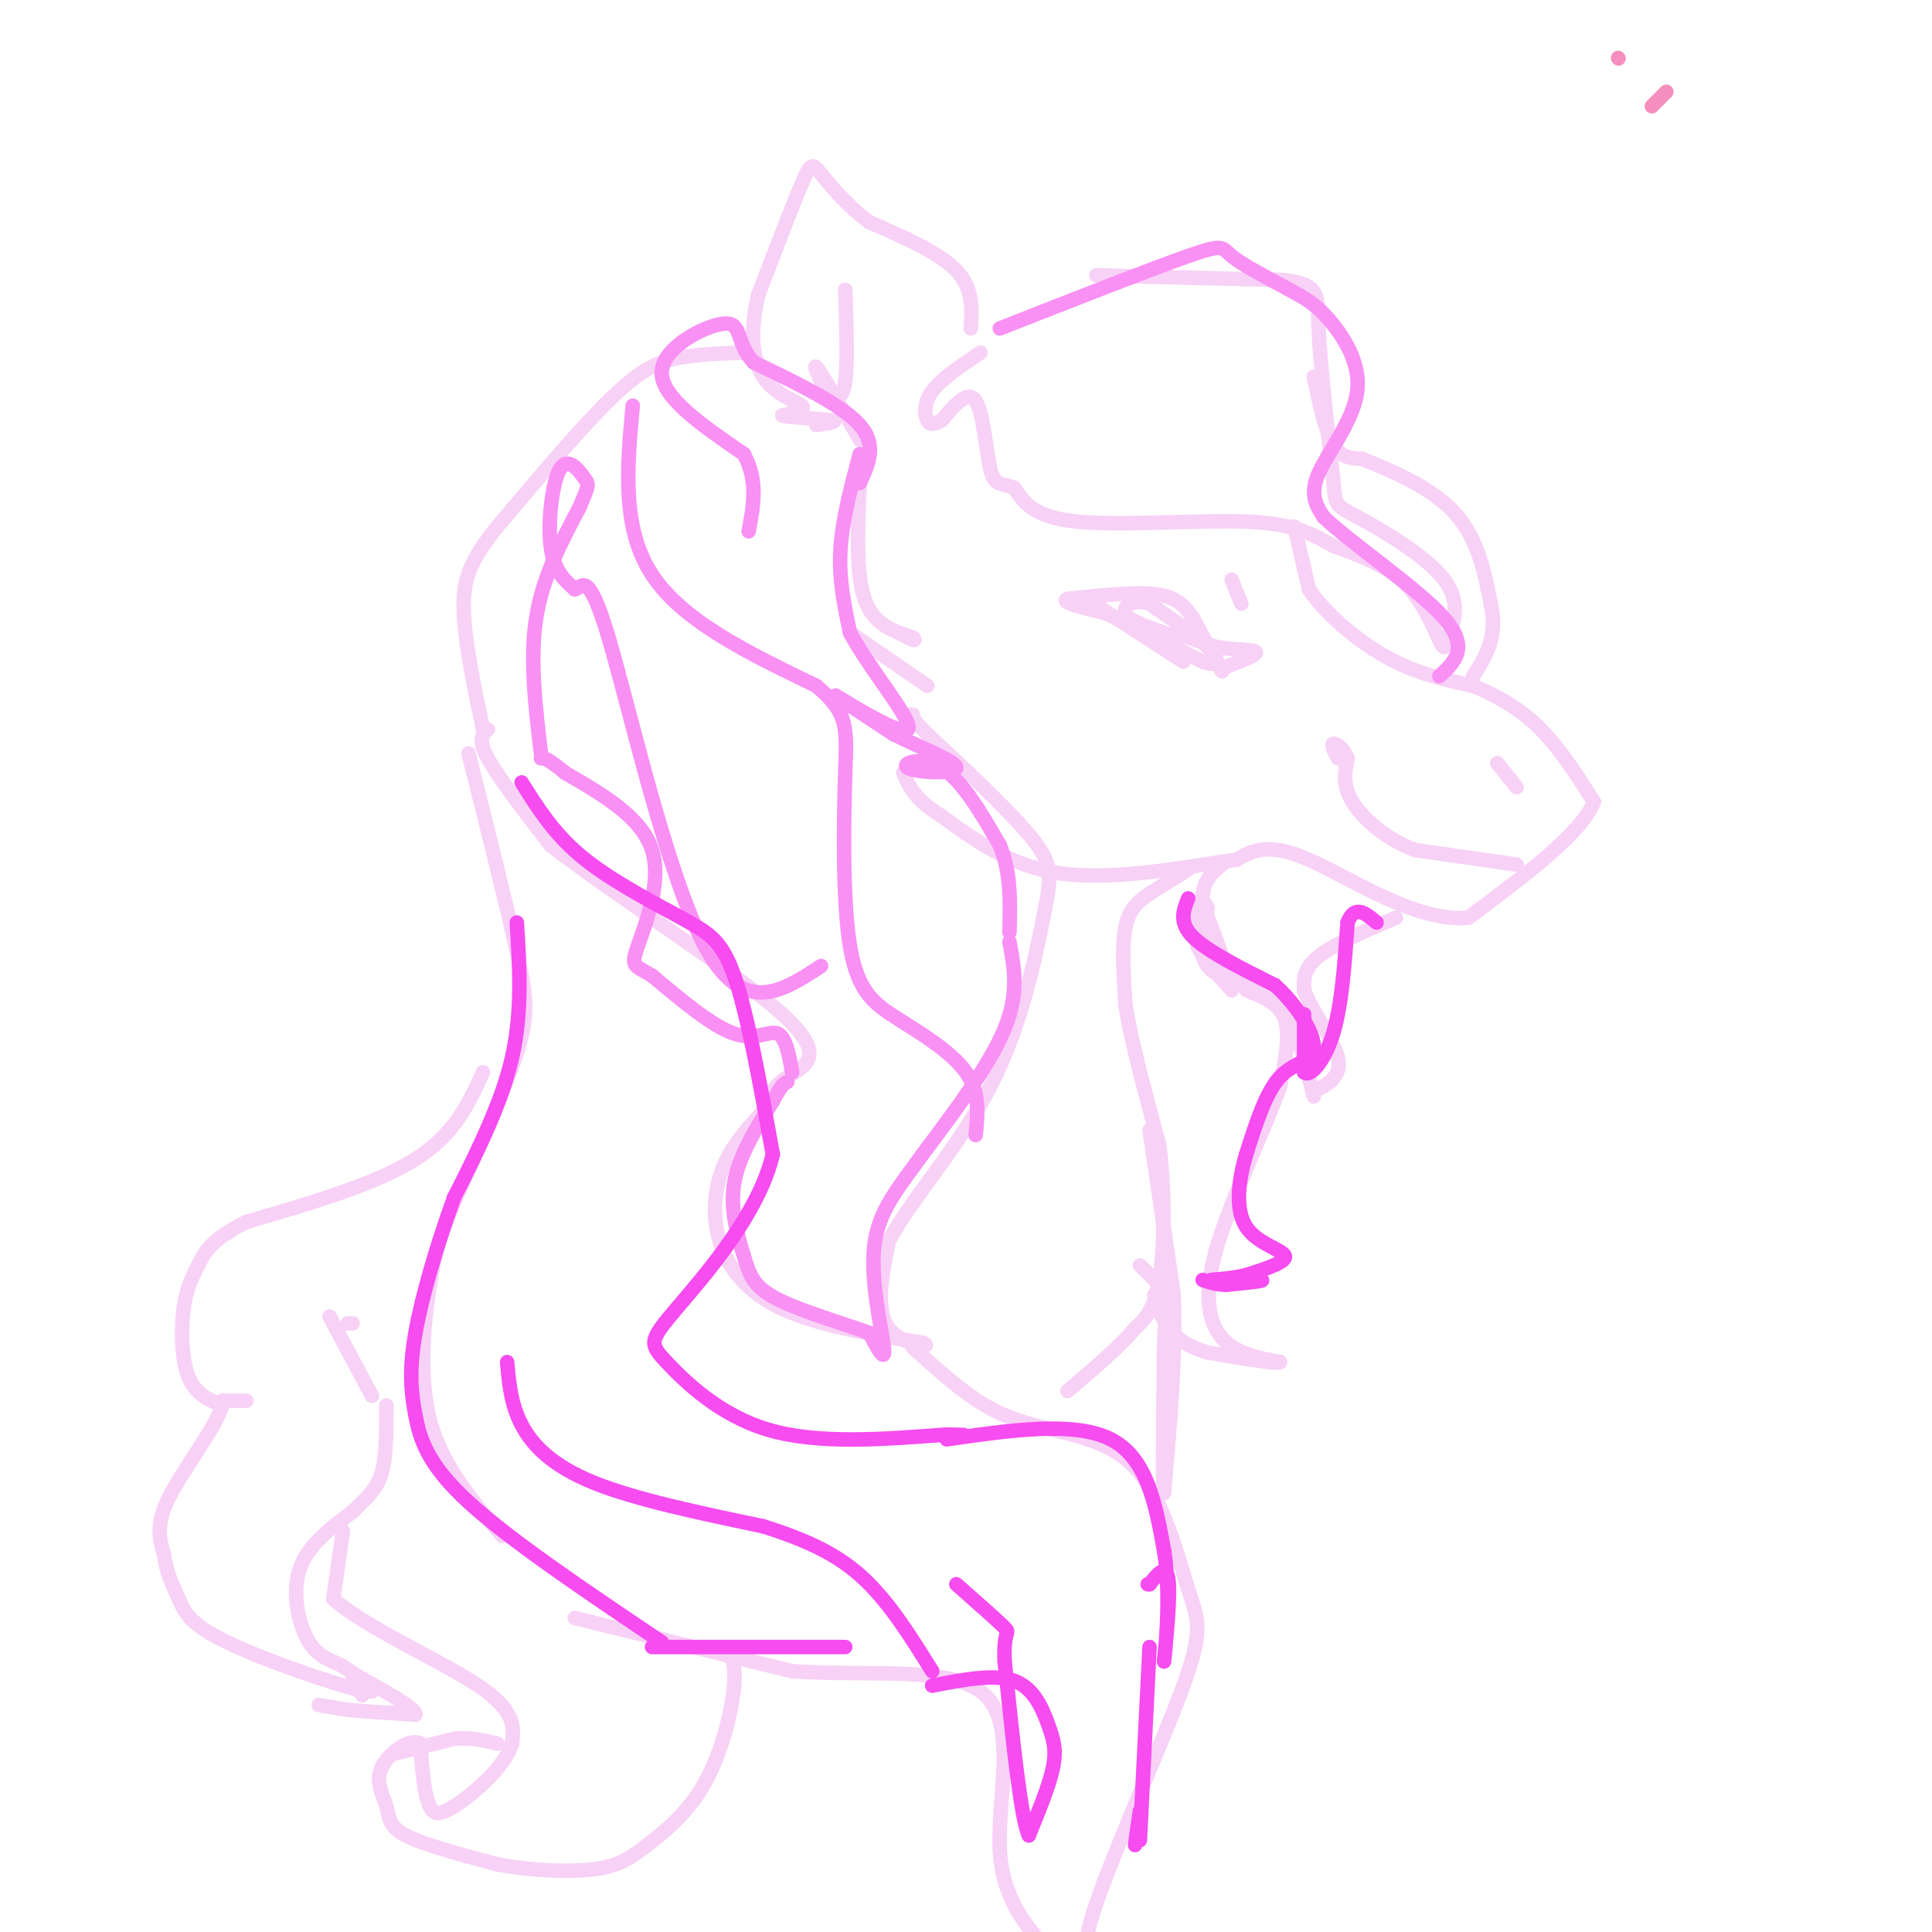 <svg viewBox='0 0 400 400' version='1.1' xmlns='http://www.w3.org/2000/svg' xmlns:xlink='http://www.w3.org/1999/xlink'><g fill='none' stroke='#F8D1F6' stroke-width='3' stroke-linecap='round' stroke-linejoin='round'><path d='M268,109c0.000,0.000 3.000,13.000 3,13'/><path d='M271,122c3.222,4.867 9.778,10.533 16,14c6.222,3.467 12.111,4.733 18,6'/><path d='M305,142c5.422,2.267 9.978,4.933 14,9c4.022,4.067 7.511,9.533 11,15'/><path d='M330,166c-2.500,6.500 -14.250,15.250 -26,24'/><path d='M304,190c-10.711,1.067 -24.489,-8.267 -33,-12c-8.511,-3.733 -11.756,-1.867 -15,0'/><path d='M256,178c-8.956,1.200 -23.844,4.200 -35,3c-11.156,-1.200 -18.578,-6.600 -26,-12'/><path d='M195,169c-5.667,-3.500 -6.833,-6.250 -8,-9'/><path d='M314,179c0.000,0.000 -21.000,-3.000 -21,-3'/><path d='M293,176c-6.111,-2.289 -10.889,-6.511 -13,-10c-2.111,-3.489 -1.556,-6.244 -1,-9'/><path d='M279,157c-0.867,-2.200 -2.533,-3.200 -3,-3c-0.467,0.200 0.267,1.600 1,3'/><path d='M310,158c0.000,0.000 4.000,5.000 4,5'/><path d='M253,139c0.000,0.000 -6.000,-11.000 -6,-11'/><path d='M247,128c-1.911,-2.867 -3.689,-4.533 -8,-5c-4.311,-0.467 -11.156,0.267 -18,1'/><path d='M221,124c-1.667,0.667 3.167,1.833 8,3'/><path d='M229,127c4.667,2.167 12.333,6.083 20,10'/><path d='M249,137c3.867,1.289 3.533,-0.489 1,-3c-2.533,-2.511 -7.267,-5.756 -12,-9'/><path d='M238,125c-3.333,-1.133 -5.667,0.533 -5,2c0.667,1.467 4.333,2.733 8,4'/><path d='M243,131c0.000,0.000 9.000,3.000 9,3'/><path d='M252,134c3.444,0.556 7.556,0.444 8,1c0.444,0.556 -2.778,1.778 -6,3'/><path d='M254,138c-1.333,0.333 -1.667,-0.333 -2,-1'/><path d='M227,57c0.000,0.000 39.000,1.000 39,1'/><path d='M266,58c7.489,1.000 6.711,3.000 7,10c0.289,7.000 1.644,19.000 3,31'/><path d='M276,99c0.524,6.000 0.333,5.500 5,8c4.667,2.500 14.190,8.000 18,13c3.810,5.000 1.905,9.500 0,14'/><path d='M299,134c-0.844,-0.089 -2.956,-7.311 -7,-12c-4.044,-4.689 -10.022,-6.844 -16,-9'/><path d='M276,113c-4.619,-2.607 -8.167,-4.625 -18,-5c-9.833,-0.375 -25.952,0.893 -35,0c-9.048,-0.893 -11.024,-3.946 -13,-7'/><path d='M210,101c-3.048,-1.107 -4.167,-0.375 -5,-4c-0.833,-3.625 -1.381,-11.607 -3,-14c-1.619,-2.393 -4.310,0.804 -7,4'/><path d='M195,87c-1.702,0.881 -2.458,1.083 -3,0c-0.542,-1.083 -0.869,-3.452 1,-6c1.869,-2.548 5.935,-5.274 10,-8'/><path d='M272,78c1.167,5.583 2.333,11.167 4,14c1.667,2.833 3.833,2.917 6,3'/><path d='M282,95c4.800,1.978 13.800,5.422 19,11c5.200,5.578 6.600,13.289 8,21'/><path d='M309,127c0.667,5.667 -1.667,9.333 -4,13'/><path d='M289,190c-6.417,2.750 -12.833,5.500 -16,8c-3.167,2.500 -3.083,4.750 -3,7'/><path d='M270,205c1.311,3.889 6.089,10.111 7,14c0.911,3.889 -2.044,5.444 -5,7'/><path d='M246,180c0.000,0.000 -8.000,5.000 -8,5'/><path d='M238,185c-2.356,1.622 -4.244,3.178 -5,7c-0.756,3.822 -0.378,9.911 0,16'/><path d='M233,208c1.167,7.500 4.083,18.250 7,29'/><path d='M240,237c1.311,10.289 1.089,21.511 0,28c-1.089,6.489 -3.044,8.244 -5,10'/><path d='M235,275c-3.167,3.833 -8.583,8.417 -14,13'/><path d='M272,227c0.000,0.000 -5.000,-19.000 -5,-19'/><path d='M267,208c-4.289,-3.933 -12.511,-4.267 -16,-7c-3.489,-2.733 -2.244,-7.867 -1,-13'/><path d='M250,188c-0.867,-2.378 -2.533,-1.822 -3,0c-0.467,1.822 0.267,4.911 1,8'/><path d='M248,196c1.333,2.833 4.167,5.917 7,9'/><path d='M255,205c0.167,-1.500 -2.917,-9.750 -6,-18'/><path d='M249,187c-0.333,-4.333 1.833,-6.167 4,-8'/><path d='M258,205c3.417,1.333 6.833,2.667 8,6c1.167,3.333 0.083,8.667 -1,14'/><path d='M265,225c-3.012,8.560 -10.042,22.958 -13,33c-2.958,10.042 -1.845,15.726 1,19c2.845,3.274 7.423,4.137 12,5'/><path d='M265,282c-0.500,0.500 -7.750,-0.750 -15,-2'/><path d='M250,280c-3.978,-1.111 -6.422,-2.889 -8,-5c-1.578,-2.111 -2.289,-4.556 -3,-7'/><path d='M201,68c0.250,-4.167 0.500,-8.333 -3,-12c-3.500,-3.667 -10.750,-6.833 -18,-10'/><path d='M180,46c-4.917,-3.655 -8.208,-7.792 -10,-10c-1.792,-2.208 -2.083,-2.488 -4,2c-1.917,4.488 -5.458,13.744 -9,23'/><path d='M157,61c-1.690,7.071 -1.417,13.250 1,17c2.417,3.750 6.976,5.071 8,6c1.024,0.929 -1.488,1.464 -4,2'/><path d='M162,86c1.733,0.489 8.067,0.711 10,1c1.933,0.289 -0.533,0.644 -3,1'/><path d='M175,60c0.250,7.667 0.500,15.333 0,19c-0.500,3.667 -1.750,3.333 -3,3'/><path d='M172,82c-1.533,-1.533 -3.867,-6.867 -3,-6c0.867,0.867 4.933,7.933 9,15'/><path d='M245,137c0.000,0.000 -17.000,-11.000 -17,-11'/><path d='M228,126c-2.833,-1.833 -1.417,-0.917 0,0'/><path d='M257,125c0.000,0.000 -2.000,-5.000 -2,-5'/><path d='M155,73c-4.889,0.133 -9.778,0.267 -14,1c-4.222,0.733 -7.778,2.067 -14,8c-6.222,5.933 -15.111,16.467 -24,27'/><path d='M103,109c-5.467,6.867 -7.133,10.533 -7,17c0.133,6.467 2.067,15.733 4,25'/><path d='M101,151c-1.083,1.000 -2.167,2.000 0,6c2.167,4.000 7.583,11.000 13,18'/><path d='M114,175c12.750,10.012 38.125,26.042 48,35c9.875,8.958 4.250,10.845 1,13c-3.250,2.155 -4.125,4.577 -5,7'/><path d='M158,230c-2.410,2.805 -5.935,6.319 -8,11c-2.065,4.681 -2.671,10.530 -1,16c1.671,5.470 5.620,10.563 13,14c7.380,3.437 18.190,5.219 29,7'/><path d='M191,278c2.956,1.222 -4.156,0.778 -7,-3c-2.844,-3.778 -1.422,-10.889 0,-18'/><path d='M184,257c4.128,-8.096 14.447,-19.335 21,-32c6.553,-12.665 9.341,-26.756 11,-35c1.659,-8.244 2.188,-10.641 -2,-16c-4.188,-5.359 -13.094,-13.679 -22,-22'/><path d='M192,152c-4.167,-4.333 -3.583,-4.167 -3,-4'/><path d='M178,100c-0.417,9.333 -0.833,18.667 1,24c1.833,5.333 5.917,6.667 10,8'/><path d='M189,132c1.167,1.167 -0.917,0.083 -3,-1'/><path d='M176,131c0.000,0.000 16.000,11.000 16,11'/><path d='M97,156c3.933,15.667 7.867,31.333 10,41c2.133,9.667 2.467,13.333 0,21c-2.467,7.667 -7.733,19.333 -13,31'/><path d='M94,249c-2.964,7.262 -3.875,9.917 -5,17c-1.125,7.083 -2.464,18.595 0,28c2.464,9.405 8.732,16.702 15,24'/><path d='M119,335c0.000,0.000 45.000,11.000 45,11'/><path d='M164,346c15.964,1.190 33.375,-1.333 40,5c6.625,6.333 2.464,21.524 3,32c0.536,10.476 5.768,16.238 11,22'/><path d='M189,279c5.083,4.583 10.167,9.167 15,12c4.833,2.833 9.417,3.917 14,5'/><path d='M218,296c5.697,1.500 12.938,2.750 18,9c5.062,6.250 7.944,17.500 10,24c2.056,6.500 3.284,8.250 -1,20c-4.284,11.750 -14.081,33.500 -18,45c-3.919,11.500 -1.959,12.750 0,14'/><path d='M100,222c-2.917,6.417 -5.833,12.833 -14,18c-8.167,5.167 -21.583,9.083 -35,13'/><path d='M51,253c-7.504,3.708 -8.764,6.478 -10,9c-1.236,2.522 -2.448,4.794 -3,9c-0.552,4.206 -0.443,10.344 1,14c1.443,3.656 4.222,4.828 7,6'/><path d='M46,291c-1.311,4.622 -8.089,13.178 -11,19c-2.911,5.822 -1.956,8.911 -1,12'/><path d='M34,322c0.378,3.525 1.823,6.337 3,9c1.177,2.663 2.086,5.179 10,9c7.914,3.821 22.833,8.949 28,10c5.167,1.051 0.584,-1.974 -4,-5'/><path d='M71,345c-1.952,-1.155 -4.833,-1.542 -7,-5c-2.167,-3.458 -3.619,-9.988 -2,-15c1.619,-5.012 6.310,-8.506 11,-12'/><path d='M73,313c3.000,-3.022 5.000,-4.578 6,-8c1.000,-3.422 1.000,-8.711 1,-14'/><path d='M46,290c0.000,0.000 5.000,0.000 5,0'/><path d='M77,289c0.000,0.000 -8.000,-15.000 -8,-15'/><path d='M69,274c-1.333,-2.500 -0.667,-1.250 0,0'/><path d='M72,274c0.000,0.000 1.000,0.000 1,0'/><path d='M71,317c0.000,0.000 -2.000,14.000 -2,14'/><path d='M69,331c6.044,5.644 22.156,12.756 30,18c7.844,5.244 7.422,8.622 7,12'/><path d='M106,361c-1.356,4.756 -8.244,10.644 -12,13c-3.756,2.356 -4.378,1.178 -5,0'/><path d='M89,374c-1.167,-2.167 -1.583,-7.583 -2,-13'/><path d='M87,361c-2.179,-1.287 -6.625,1.995 -8,5c-1.375,3.005 0.322,5.732 1,8c0.678,2.268 0.337,4.077 4,6c3.663,1.923 11.332,3.962 19,6'/><path d='M103,386c6.969,1.326 14.892,1.640 20,1c5.108,-0.640 7.400,-2.233 11,-5c3.600,-2.767 8.508,-6.706 12,-13c3.492,-6.294 5.569,-14.941 6,-20c0.431,-5.059 -0.785,-6.529 -2,-8'/><path d='M82,363c0.000,0.000 12.000,-3.000 12,-3'/><path d='M94,360c3.500,-0.333 6.250,0.333 9,1'/><path d='M66,353c0.000,0.000 6.000,1.000 6,1'/><path d='M72,354c3.333,0.333 8.667,0.667 14,1'/><path d='M86,355c0.333,-1.167 -5.833,-4.583 -12,-8'/><path d='M74,347c-1.833,-0.667 -0.417,1.667 1,4'/><path d='M238,234c0.000,0.000 5.000,34.000 5,34'/><path d='M243,268c0.500,12.500 -0.750,26.750 -2,41'/><path d='M241,309c-0.333,1.833 -0.167,-14.083 0,-30'/><path d='M241,279c0.222,-6.844 0.778,-8.956 0,-11c-0.778,-2.044 -2.889,-4.022 -5,-6'/></g>
<g fill='none' stroke='#F990F4' stroke-width='3' stroke-linecap='round' stroke-linejoin='round'><path d='M178,94c-1.833,6.917 -3.667,13.833 -4,20c-0.333,6.167 0.833,11.583 2,17'/><path d='M176,131c4.060,7.667 13.208,18.333 12,20c-1.208,1.667 -12.774,-5.667 -15,-7c-2.226,-1.333 4.887,3.333 12,8'/><path d='M185,152c5.480,2.772 13.180,5.702 13,7c-0.180,1.298 -8.241,0.965 -10,0c-1.759,-0.965 2.783,-2.561 7,0c4.217,2.561 8.108,9.281 12,16'/><path d='M207,175c2.333,5.667 2.167,11.833 2,18'/><path d='M209,195c1.000,5.333 2.000,10.667 -1,18c-3.000,7.333 -10.000,16.667 -17,26'/><path d='M191,239c-5.048,7.036 -9.167,11.625 -10,19c-0.833,7.375 1.619,17.536 2,21c0.381,3.464 -1.310,0.232 -3,-3'/><path d='M180,276c-4.400,-1.689 -13.901,-4.411 -19,-7c-5.099,-2.589 -5.796,-5.043 -7,-9c-1.204,-3.957 -2.915,-9.416 -2,-15c0.915,-5.584 4.458,-11.292 8,-17'/><path d='M160,228c1.833,-3.500 2.417,-3.750 3,-4'/><path d='M164,222c-0.644,-3.644 -1.289,-7.289 -3,-8c-1.711,-0.711 -4.489,1.511 -9,0c-4.511,-1.511 -10.756,-6.756 -17,-12'/><path d='M135,202c-3.702,-2.214 -4.458,-1.750 -3,-6c1.458,-4.250 5.131,-13.214 3,-20c-2.131,-6.786 -10.065,-11.393 -18,-16'/><path d='M117,160c-3.833,-3.167 -4.417,-3.083 -5,-3'/><path d='M112,156c-1.167,-9.750 -2.333,-19.500 -1,-28c1.333,-8.500 5.167,-15.750 9,-23'/><path d='M120,105c1.874,-4.569 2.059,-4.493 1,-6c-1.059,-1.507 -3.362,-4.598 -5,-2c-1.638,2.598 -2.611,10.885 -2,16c0.611,5.115 2.805,7.057 5,9'/><path d='M119,122c1.452,-0.107 2.583,-4.875 7,10c4.417,14.875 12.119,49.393 20,64c7.881,14.607 15.940,9.304 24,4'/><path d='M131,84c-1.167,12.667 -2.333,25.333 4,35c6.333,9.667 20.167,16.333 34,23'/><path d='M169,142c6.662,5.658 6.318,8.303 6,18c-0.318,9.697 -0.611,26.444 1,36c1.611,9.556 5.126,11.919 10,15c4.874,3.081 11.107,6.880 14,11c2.893,4.120 2.447,8.560 2,13'/><path d='M178,100c1.833,-3.917 3.667,-7.833 0,-12c-3.667,-4.167 -12.833,-8.583 -22,-13'/><path d='M156,75c-3.786,-4.214 -2.250,-8.250 -6,-8c-3.750,0.250 -12.786,4.786 -13,10c-0.214,5.214 8.393,11.107 17,17'/><path d='M154,94c3.000,5.500 2.000,10.750 1,16'/><path d='M207,68c15.733,-6.178 31.467,-12.356 39,-15c7.533,-2.644 6.867,-1.756 9,0c2.133,1.756 7.067,4.378 12,7'/><path d='M267,60c3.174,1.775 5.108,2.713 8,6c2.892,3.287 6.740,8.923 6,15c-0.740,6.077 -6.069,12.593 -8,17c-1.931,4.407 -0.466,6.703 1,9'/><path d='M274,107c5.756,5.533 19.644,14.867 25,21c5.356,6.133 2.178,9.067 -1,12'/></g>
<g fill='none' stroke='#F64CF0' stroke-width='3' stroke-linecap='round' stroke-linejoin='round'><path d='M108,162c3.250,5.167 6.500,10.333 12,15c5.500,4.667 13.250,8.833 21,13'/><path d='M141,190c5.356,3.044 8.244,4.156 11,12c2.756,7.844 5.378,22.422 8,37'/><path d='M160,239c-2.954,12.525 -14.338,25.337 -20,32c-5.662,6.663 -5.601,7.179 -2,11c3.601,3.821 10.743,10.949 21,14c10.257,3.051 23.628,2.026 37,1'/><path d='M196,297c6.167,0.167 3.083,0.083 0,0'/><path d='M196,298c13.250,-1.917 26.500,-3.833 34,0c7.500,3.833 9.250,13.417 11,23'/><path d='M241,321c1.595,9.714 0.083,22.500 0,23c-0.083,0.500 1.262,-11.286 1,-16c-0.262,-4.714 -2.131,-2.357 -4,0'/><path d='M238,328c-0.667,0.000 -0.333,0.000 0,0'/><path d='M107,191c0.583,9.250 1.167,18.500 -1,28c-2.167,9.500 -7.083,19.250 -12,29'/><path d='M94,248c-3.620,9.992 -6.671,20.472 -8,28c-1.329,7.528 -0.935,12.104 0,17c0.935,4.896 2.410,10.113 11,18c8.590,7.887 24.295,18.443 40,29'/><path d='M105,282c0.378,4.356 0.756,8.711 3,13c2.244,4.289 6.356,8.511 15,12c8.644,3.489 21.822,6.244 35,9'/><path d='M158,316c9.489,3.000 15.711,6.000 21,11c5.289,5.000 9.644,12.000 14,19'/><path d='M193,349c6.452,-1.256 12.905,-2.512 17,-1c4.095,1.512 5.833,5.792 7,9c1.167,3.208 1.762,5.345 1,9c-0.762,3.655 -2.881,8.827 -5,14'/><path d='M213,380c-1.667,-3.667 -3.333,-19.833 -5,-36'/><path d='M208,344c-0.333,-6.756 1.333,-5.644 0,-7c-1.333,-1.356 -5.667,-5.178 -10,-9'/><path d='M238,341c0.000,0.000 -2.000,40.000 -2,40'/><path d='M135,341c0.000,0.000 40.000,0.000 40,0'/><path d='M236,375c0.000,0.000 -1.000,7.000 -1,7'/><path d='M246,186c-1.000,2.500 -2.000,5.000 1,8c3.000,3.000 10.000,6.500 17,10'/><path d='M264,204c4.774,4.321 8.208,10.125 8,13c-0.208,2.875 -4.060,2.821 -7,6c-2.940,3.179 -4.970,9.589 -7,16'/><path d='M258,239c-1.655,5.560 -2.292,11.458 0,15c2.292,3.542 7.512,4.726 8,6c0.488,1.274 -3.756,2.637 -8,4'/><path d='M258,264c-3.500,0.857 -8.250,1.000 -7,1c1.250,0.000 8.500,-0.143 10,0c1.500,0.143 -2.750,0.571 -7,1'/><path d='M254,266c-2.000,0.000 -3.500,-0.500 -5,-1'/><path d='M270,210c0.000,0.000 0.000,12.000 0,12'/><path d='M270,222c1.200,1.111 4.200,-2.111 6,-8c1.800,-5.889 2.400,-14.444 3,-23'/><path d='M279,191c1.500,-3.833 3.750,-1.917 6,0'/></g>
<g fill='none' stroke='#F68FBF' stroke-width='3' stroke-linecap='round' stroke-linejoin='round'><path d='M342,22c0.000,0.000 3.000,-3.000 3,-3'/><path d='M335,12c0.000,0.000 0.100,0.100 0.1,0.1'/></g>
</svg>